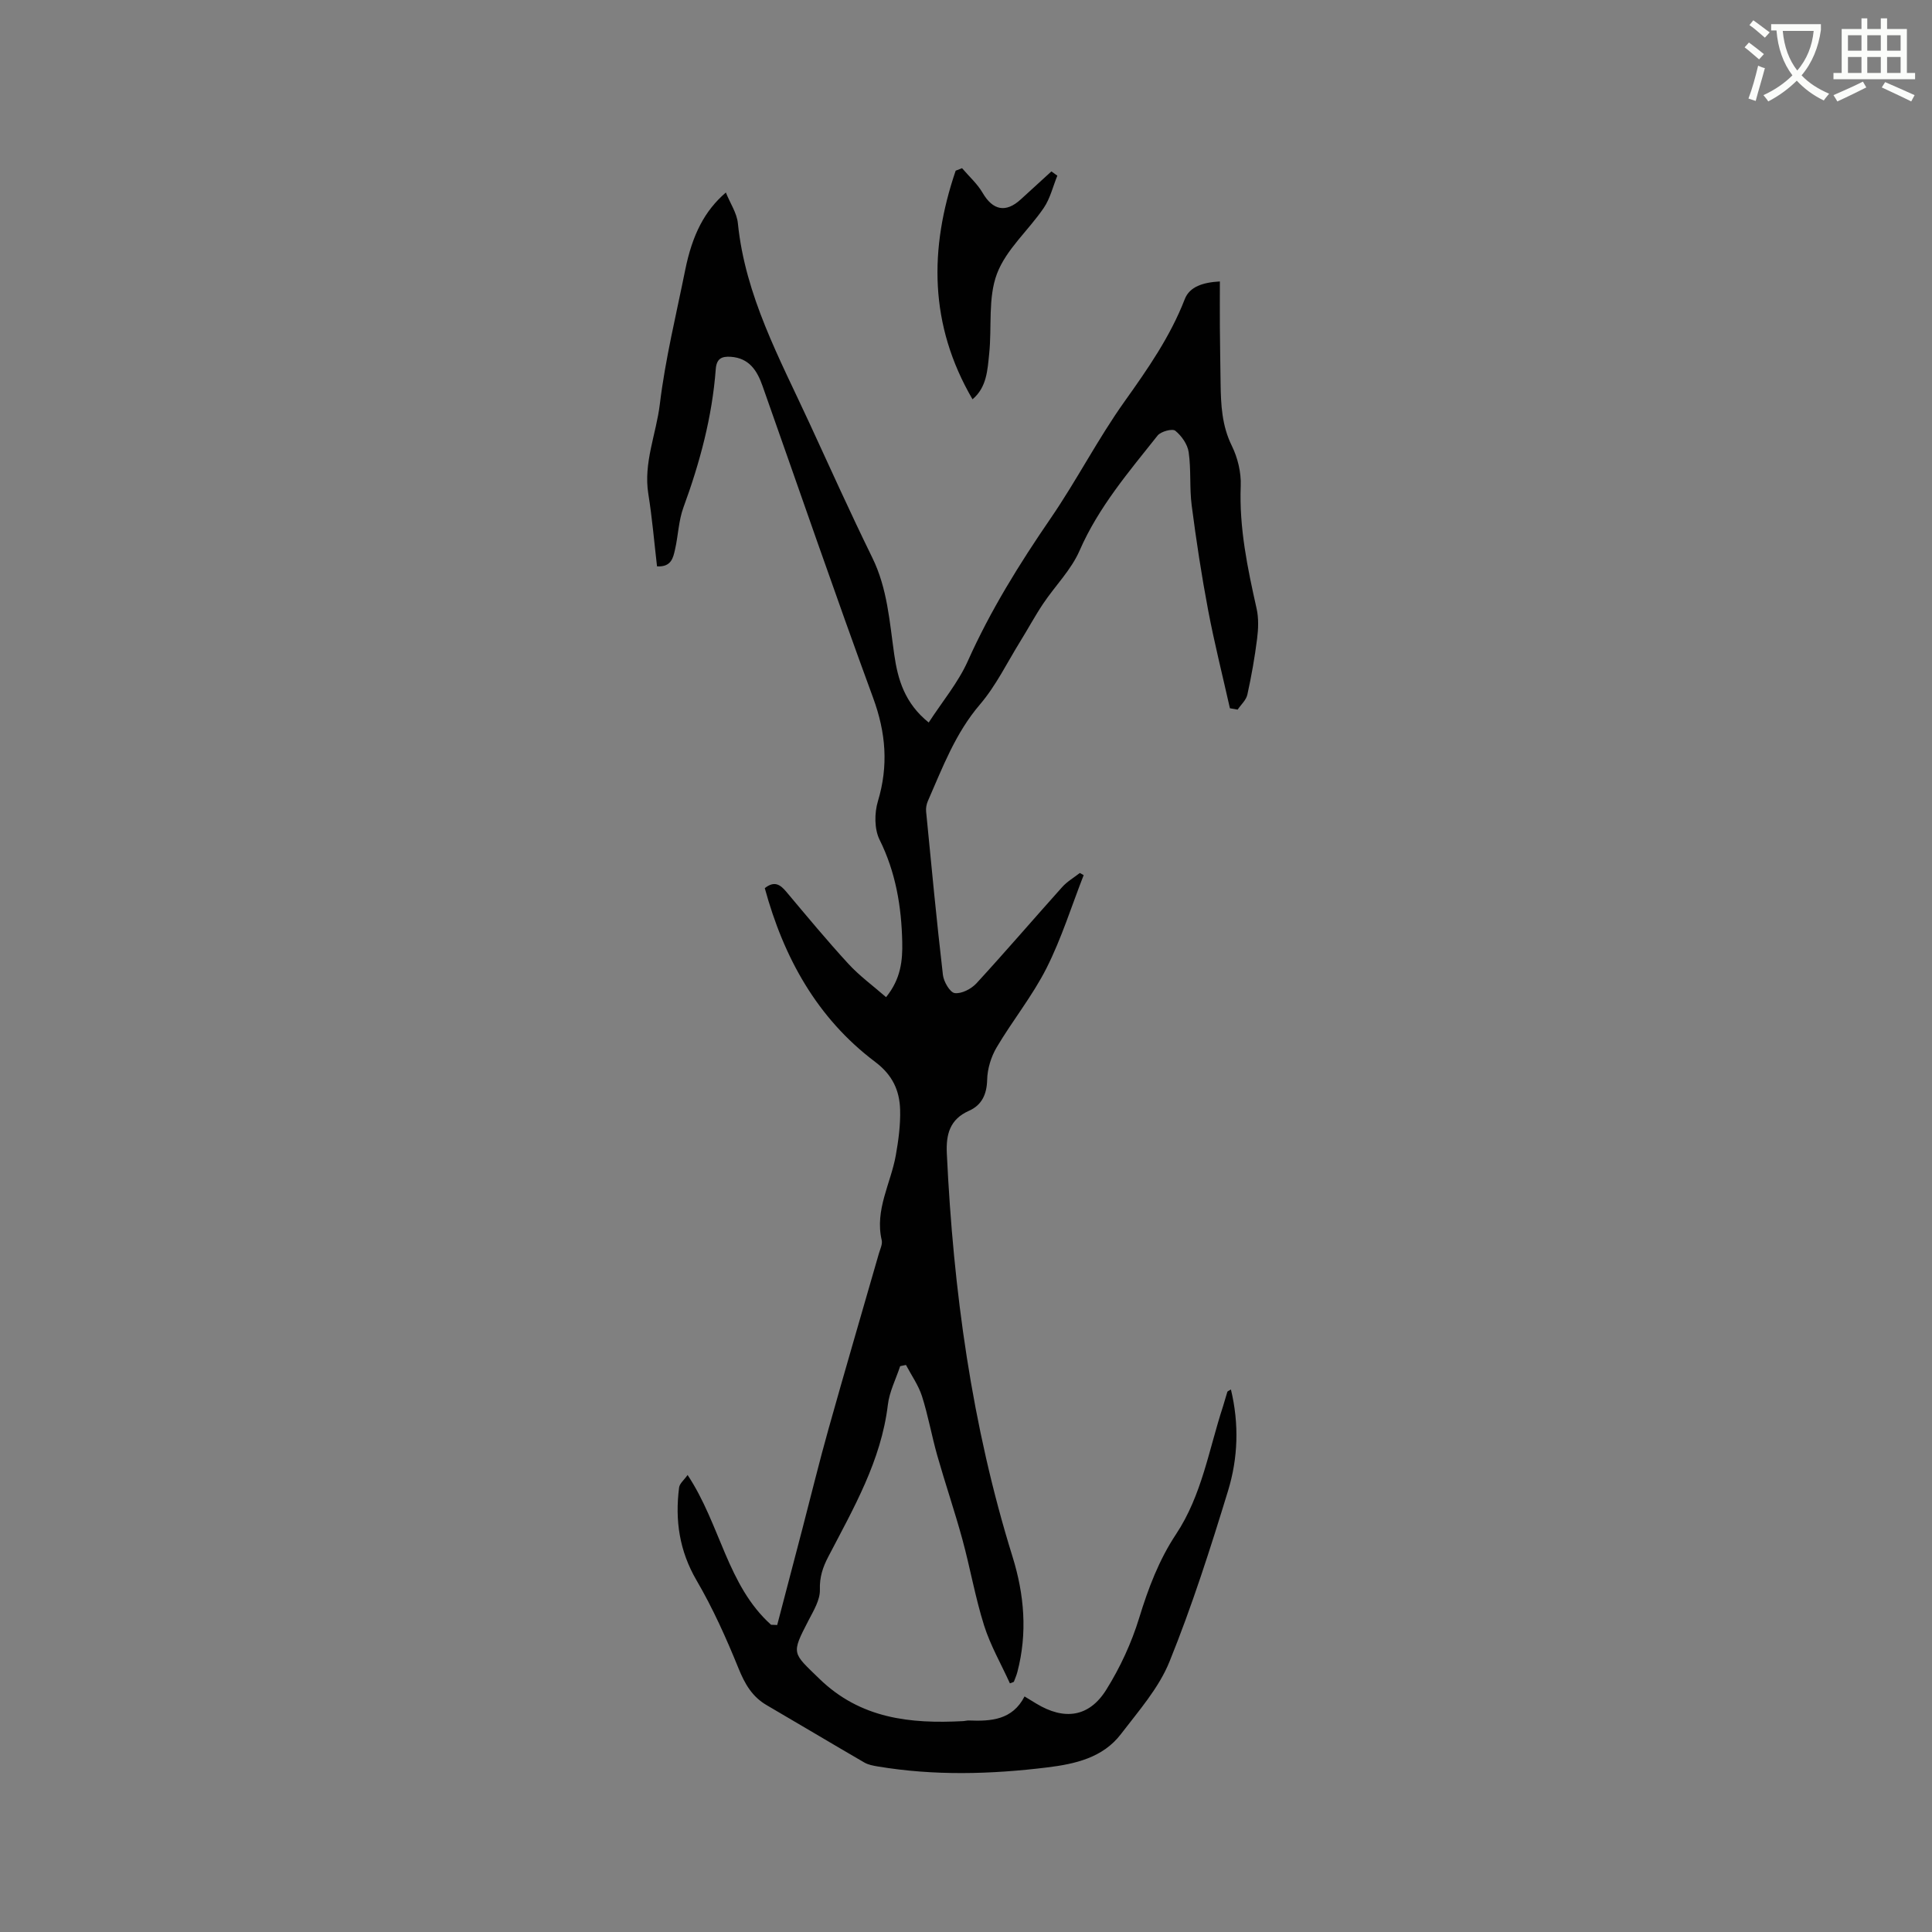 <svg enable-background="new 0 0 400 400" viewBox="0 0 400 400" xmlns="http://www.w3.org/2000/svg"><rect x="0" y="0" width="400" height="400" fill="#808080" stroke="none"/><path d="m362.1 8.8c1.1.8 2.1 1.6 3.1 2.4l-1 1.1c-1.3-1.1-2.3-2-3-2.5zm1.9 4.8c.5.2.9.4 1.4.5-.6 2.3-1.3 4.5-1.9 6.8l-1.5-.5c.8-2.1 1.4-4.3 2-6.8zm-1-9.4c1.3.9 2.4 1.8 3.4 2.5l-1 1.1c-1.4-1.2-2.4-2.1-3.2-2.6zm3.7 2.2v-1.4h10.3v1.2c-.5 3.6-1.8 6.8-4 9.4 1.5 1.6 3.4 2.8 5.7 3.8-.3.4-.7.8-1.1 1.4-2.3-1.1-4.1-2.5-5.6-4.1-1.6 1.6-3.6 3.1-5.9 4.3-.3-.5-.7-.9-1-1.3 2.4-1.1 4.4-2.5 6-4.1-1.9-2.5-3-5.6-3.3-9.3h-1.1zm8.8 0h-6.4c.3 3.3 1.3 6 3 8.2 2-2.3 3.1-5.1 3.4-8.2z" fill="#fbfcfa"/><path d="m385.3 3.8h1.3v2.2h2.8v-2.2h1.3v2.2h4.1v9.1h1.7v1.3h-16.9v-1.3h1.7v-9.1h4.1v-2.2zm.4 13.1.7 1.2c-1.8.9-3.8 1.9-6 2.9-.2-.4-.5-.8-.8-1.3 2.3-1 4.3-1.9 6.1-2.8zm-3.1-6.4h2.8v-3.2h-2.8zm0 4.6h2.8v-3.3h-2.8zm4-4.6h2.8v-3.2h-2.8zm0 4.6h2.8v-3.3h-2.8zm3.7 1.9c2.1.9 4.1 1.8 6.1 2.7l-.7 1.3c-2.2-1.1-4.2-2-6.1-2.9zm3.2-9.7h-2.8v3.2h2.8zm-2.8 7.8h2.8v-3.3h-2.8z" fill="#fbfcfa"/><g fill="#010101"><path d="m209.09 348.52c-1.81-3.99-4.04-7.85-5.35-12-1.84-5.84-2.88-11.93-4.5-17.85-1.59-5.81-3.54-11.52-5.19-17.32-1.15-4.06-1.88-8.25-3.16-12.27-.73-2.28-2.19-4.33-3.32-6.48-.4.08-.8.16-1.2.25-.88 2.67-2.23 5.28-2.55 8.01-1.39 11.58-7.11 21.41-12.33 31.44-1.15 2.2-1.82 4.22-1.74 6.83.06 2.1-1.31 4.35-2.36 6.37-3.63 7.01-3.34 6.63 2.22 12.04 8.51 8.29 18.81 9.38 29.76 8.8.42-.02.84-.15 1.26-.13 4.59.18 8.99-.11 11.49-4.98 1.03.63 1.73 1.05 2.43 1.48 5.78 3.5 10.92 2.84 14.48-2.85 2.88-4.6 5.24-9.71 6.83-14.9 1.88-6.14 4.11-12.03 7.64-17.34 5.34-8.06 6.78-17.5 9.7-26.41.33-1.01.58-2.04.91-3.04.05-.15.32-.22.74-.49 1.72 7.13 1.47 14.2-.59 20.95-3.65 11.94-7.46 23.87-12.14 35.42-2.21 5.46-6.39 10.19-10.04 14.97-3.75 4.91-9.48 6.19-15.22 6.9-11.72 1.44-23.45 1.76-35.16-.2-.93-.16-1.93-.34-2.73-.8-6.76-3.92-13.47-7.94-20.23-11.88-3.01-1.75-4.52-4.38-5.82-7.58-2.53-6.24-5.31-12.45-8.7-18.25-3.57-6.12-4.49-12.46-3.62-19.24.11-.84 1.05-1.57 1.76-2.59 6.82 10.3 8.2 22.86 17.28 31.01.42.02.85.03 1.27.05 1.75-6.67 3.5-13.34 5.24-20.01 1.79-6.85 3.46-13.74 5.38-20.56 3.4-12.13 6.95-24.22 10.43-36.33.26-.91.78-1.93.59-2.76-1.47-6.3 1.88-11.75 2.92-17.6.55-3.1.98-6.3.89-9.43-.12-4-1.58-7.2-5.17-9.9-12.06-9.08-18.94-21.63-22.85-35.97 1.98-1.56 3.18-.76 4.43.72 4.23 5.03 8.42 10.1 12.87 14.94 2.3 2.51 5.11 4.55 7.81 6.91 3.08-3.79 3.43-7.62 3.35-11.39-.16-7.35-1.34-14.46-4.7-21.22-1.09-2.2-1.07-5.51-.34-7.95 2.21-7.34 1.66-14.18-.98-21.38-7.88-21.46-15.3-43.08-22.92-64.64-1.11-3.15-2.76-5.75-6.58-6-1.88-.12-2.92.38-3.09 2.55-.74 9.89-3.29 19.36-6.7 28.66-1 2.74-1.07 5.8-1.73 8.68-.39 1.69-.74 3.67-3.73 3.5-.58-4.97-1-10.01-1.8-14.99-1.04-6.45 1.63-12.39 2.38-18.59 1.13-9.33 3.39-18.53 5.25-27.76 1.49-7.38 4.04-12.29 8.42-16.06.91 2.26 2.28 4.25 2.49 6.37 1.52 15.03 8.65 28 14.8 41.34 4.3 9.33 8.52 18.69 13.04 27.91 3.12 6.37 3.56 13.23 4.53 20.02.75 5.24 2.19 10.1 7.14 14.09 2.82-4.35 6.08-8.24 8.08-12.69 4.7-10.51 10.7-20.16 17.19-29.62 5.38-7.85 9.75-16.4 15.27-24.15 4.8-6.74 9.46-13.42 12.48-21.21 1-2.58 3.79-3.46 7.26-3.65 0 3.25-.02 6.28 0 9.31.03 3.92.1 7.85.15 11.77.06 4.44.26 8.77 2.33 12.96 1.22 2.48 1.95 5.53 1.84 8.28-.34 8.7 1.41 17.05 3.29 25.43.44 1.99.36 4.18.1 6.22-.49 3.88-1.17 7.75-2.02 11.58-.25 1.13-1.32 2.07-2.01 3.1-.53-.09-1.07-.19-1.6-.28-1.52-6.77-3.22-13.5-4.51-20.31-1.36-7.18-2.46-14.41-3.4-21.66-.48-3.65-.1-7.42-.63-11.06-.23-1.62-1.47-3.38-2.77-4.43-.61-.49-2.99.15-3.66.99-5.97 7.53-12.23 14.83-16.16 23.84-1.74 3.99-5.06 7.28-7.53 10.97-1.71 2.55-3.16 5.26-4.78 7.87-2.71 4.38-5 9.13-8.31 13-5.1 5.96-7.74 13.06-10.79 20.01-.28.65-.43 1.44-.36 2.14 1.1 11.29 2.17 22.58 3.48 33.84.16 1.41 1.46 3.64 2.45 3.77 1.42.18 3.43-.87 4.5-2.03 6.02-6.55 11.81-13.31 17.75-19.93 1.02-1.14 2.42-1.95 3.65-2.91.26.15.52.3.79.45-2.52 6.44-4.59 13.11-7.69 19.25-2.9 5.74-7.03 10.84-10.32 16.4-1.16 1.96-1.92 4.45-1.97 6.72-.07 3.05-1.15 5.26-3.75 6.41-4.03 1.78-4.78 4.94-4.6 8.84 1.34 28.36 5.15 56.31 13.61 83.51 2.43 7.82 3.11 15.79 1 23.83-.18.7-.48 1.37-.73 2.05-.26.13-.54.23-.82.32z"/><path d="m199.18 34.82c1.44 1.69 3.15 3.21 4.25 5.09 2.12 3.64 4.8 4.22 7.91 1.37 2.11-1.94 4.23-3.86 6.34-5.79.41.29.82.59 1.23.88-.91 2.24-1.48 4.71-2.8 6.66-3.15 4.64-7.8 8.61-9.7 13.65-1.89 5.01-1.03 11.02-1.61 16.56-.35 3.36-.49 6.94-3.45 9.43-9-15.42-8.98-31.2-3.49-47.33.45-.17.89-.35 1.32-.52z"/></g></svg>